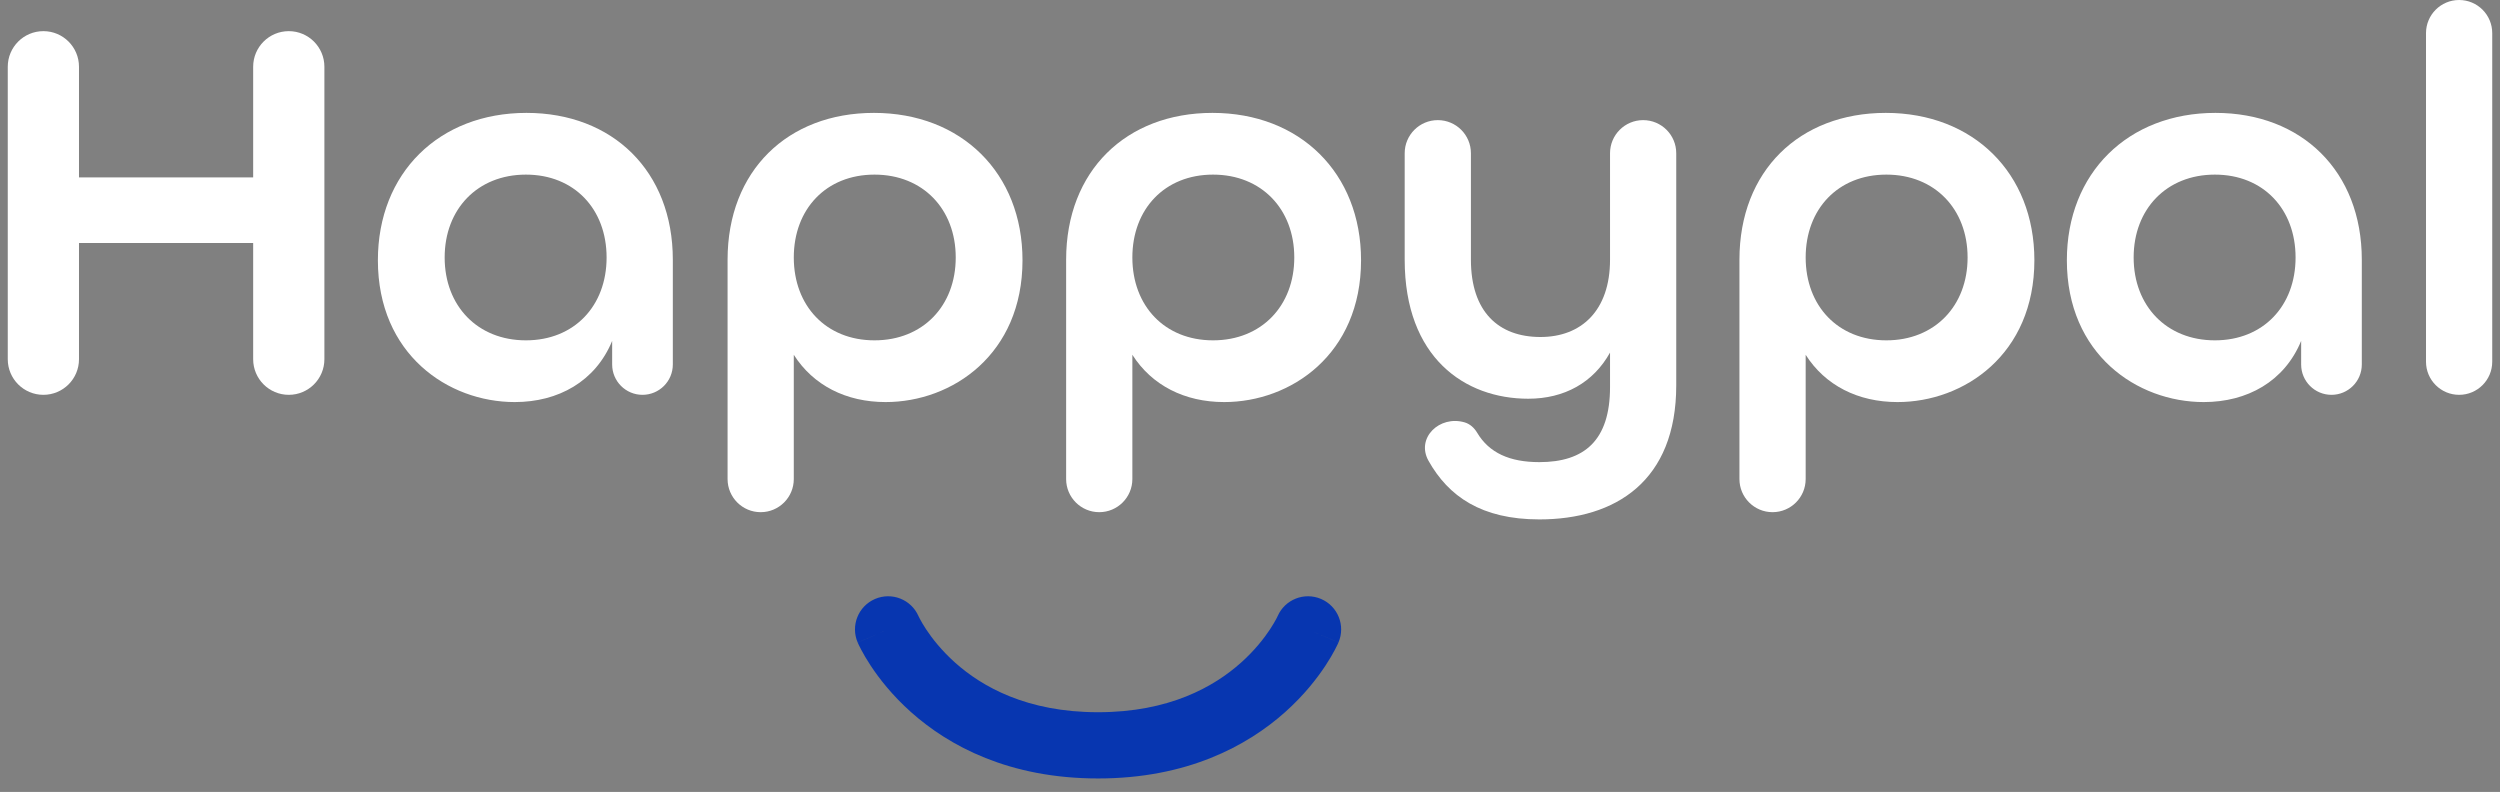 <svg width="161" height="51" viewBox="0 0 161 51" fill="none" xmlns="http://www.w3.org/2000/svg">
<rect x="0" y="0" width="161" height="51" fill="#808080" stroke="none"/>
<path d="M0.5 23.134C0.5 24.401 1.527 25.427 2.794 25.427C4.06 25.427 5.087 24.401 5.087 23.134V15.65H16.304V23.134C16.304 24.401 17.331 25.427 18.598 25.427C19.864 25.427 20.891 24.401 20.891 23.134V4.299C20.891 3.032 19.864 2.006 18.598 2.006C17.331 2.006 16.304 3.032 16.304 4.299V11.425H5.087V4.299C5.087 3.032 4.06 2.006 2.794 2.006C1.527 2.006 0.5 3.032 0.5 4.299V23.134Z" fill="white"/>
<path d="M33.152 25.893C35.947 25.893 38.348 24.568 39.423 21.954V23.474C39.423 24.553 40.298 25.427 41.376 25.427C42.455 25.427 43.33 24.553 43.33 23.474V16.725C43.33 11.03 39.459 7.27 33.904 7.27C28.278 7.27 24.336 11.138 24.336 16.761C24.336 22.813 28.851 25.893 33.152 25.893ZM33.869 21.918C30.751 21.918 28.636 19.697 28.636 16.582C28.636 13.466 30.751 11.245 33.869 11.245C36.986 11.245 39.065 13.466 39.065 16.582C39.065 19.697 36.986 21.918 33.869 21.918Z" fill="white"/>
<path d="M46.856 30.852C46.856 32.029 47.81 32.984 48.988 32.984C50.166 32.984 51.12 32.029 51.12 30.852V22.849C52.375 24.819 54.489 25.893 57.033 25.893C61.334 25.893 65.849 22.813 65.849 16.761C65.849 11.138 61.907 7.27 56.281 7.27C50.726 7.27 46.856 10.995 46.856 16.725V30.852ZM56.317 21.918C53.199 21.918 51.12 19.697 51.12 16.582C51.12 13.466 53.199 11.245 56.317 11.245C59.434 11.245 61.549 13.466 61.549 16.582C61.549 19.697 59.434 21.918 56.317 21.918Z" fill="white"/>
<path d="M68.659 30.852C68.659 32.029 69.614 32.984 70.791 32.984C71.969 32.984 72.924 32.029 72.924 30.852V22.849C74.178 24.819 76.292 25.893 78.837 25.893C83.137 25.893 87.652 22.813 87.652 16.761C87.652 11.138 83.71 7.27 78.084 7.27C72.529 7.27 68.659 10.995 68.659 16.725V30.852ZM78.12 21.918C75.002 21.918 72.924 19.697 72.924 16.582C72.924 13.466 75.002 11.245 78.12 11.245C81.238 11.245 83.352 13.466 83.352 16.582C83.352 19.697 81.238 21.918 78.12 21.918Z" fill="white"/>
<path d="M99.135 33.45C104.044 33.45 107.95 30.979 107.95 24.819V9.868C107.95 8.69 106.996 7.736 105.818 7.736C104.64 7.736 103.686 8.69 103.686 9.868V16.725C103.686 20.02 101.822 21.703 99.206 21.703C96.518 21.703 94.727 20.091 94.727 16.725V9.868C94.727 8.69 93.772 7.736 92.594 7.736C91.417 7.736 90.462 8.69 90.462 9.868V16.725C90.462 23.028 94.332 25.678 98.418 25.678C100.747 25.678 102.611 24.64 103.686 22.706V24.926C103.686 28.364 102.037 29.761 99.135 29.761C97.219 29.761 95.9 29.164 95.129 27.868C94.944 27.558 94.67 27.303 94.324 27.201C92.707 26.726 91.172 28.205 91.996 29.674C93.283 31.967 95.403 33.45 99.135 33.45Z" fill="white"/>
<path d="M112.02 30.852C112.02 32.029 112.975 32.984 114.152 32.984C115.33 32.984 116.285 32.029 116.285 30.852V22.849C117.539 24.819 119.653 25.893 122.198 25.893C126.498 25.893 131.014 22.813 131.014 16.761C131.014 11.138 127.072 7.27 121.445 7.27C115.89 7.27 112.02 10.995 112.02 16.725V30.852ZM121.481 21.918C118.363 21.918 116.285 19.697 116.285 16.582C116.285 13.466 118.363 11.245 121.481 11.245C124.599 11.245 126.713 13.466 126.713 16.582C126.713 19.697 124.599 21.918 121.481 21.918Z" fill="white"/>
<path d="M141.922 25.893C144.718 25.893 147.119 24.568 148.194 21.954V23.474C148.194 24.553 149.068 25.427 150.147 25.427C151.225 25.427 152.1 24.553 152.1 23.474V16.725C152.1 11.03 148.23 7.27 142.675 7.27C137.048 7.27 133.106 11.138 133.106 16.761C133.106 22.813 137.622 25.893 141.922 25.893ZM142.639 21.918C139.521 21.918 137.407 19.697 137.407 16.582C137.407 13.466 139.521 11.245 142.639 11.245C145.757 11.245 147.835 13.466 147.835 16.582C147.835 19.697 145.757 21.918 142.639 21.918Z" fill="white"/>
<path d="M156.235 23.295C156.235 24.473 157.19 25.427 158.368 25.427C159.545 25.427 160.5 24.473 160.5 23.295V2.132C160.5 0.955 159.545 0 158.368 0C157.19 0 156.235 0.955 156.235 2.132V23.295Z" fill="white"/>
<path fill-rule="evenodd" clip-rule="evenodd" d="M59.151 39.678C58.681 38.605 57.432 38.11 56.353 38.573C55.27 39.038 54.769 40.293 55.234 41.375L57.196 40.533C55.234 41.375 55.235 41.376 55.235 41.378L55.236 41.38L55.239 41.386L55.245 41.399C55.249 41.408 55.254 41.42 55.26 41.433C55.272 41.459 55.287 41.493 55.306 41.533C55.345 41.614 55.398 41.721 55.466 41.85C55.603 42.11 55.804 42.461 56.076 42.874C56.62 43.699 57.46 44.78 58.667 45.858C61.112 48.04 64.988 50.133 70.716 50.133C76.444 50.133 80.319 48.04 82.764 45.858C83.971 44.78 84.811 43.699 85.355 42.874C85.628 42.461 85.828 42.11 85.965 41.85C86.034 41.721 86.087 41.614 86.125 41.533C86.144 41.493 86.16 41.459 86.172 41.433C86.178 41.42 86.183 41.408 86.187 41.399L86.193 41.386L86.195 41.38L86.196 41.378C86.197 41.376 86.197 41.375 84.236 40.533L86.197 41.375C86.662 40.293 86.162 39.038 85.078 38.573C83.999 38.11 82.75 38.605 82.28 39.678C82.279 39.681 82.275 39.689 82.269 39.701C82.255 39.73 82.229 39.784 82.19 39.858C82.111 40.007 81.98 40.239 81.791 40.526C81.411 41.101 80.805 41.886 79.92 42.676C78.183 44.226 75.299 45.867 70.716 45.867C66.133 45.867 63.248 44.226 61.511 42.676C60.627 41.886 60.02 41.101 59.64 40.526C59.451 40.239 59.32 40.007 59.242 39.858C59.202 39.784 59.176 39.73 59.162 39.701C59.157 39.689 59.153 39.681 59.151 39.678Z" fill="#0736B0"/>
</svg>
